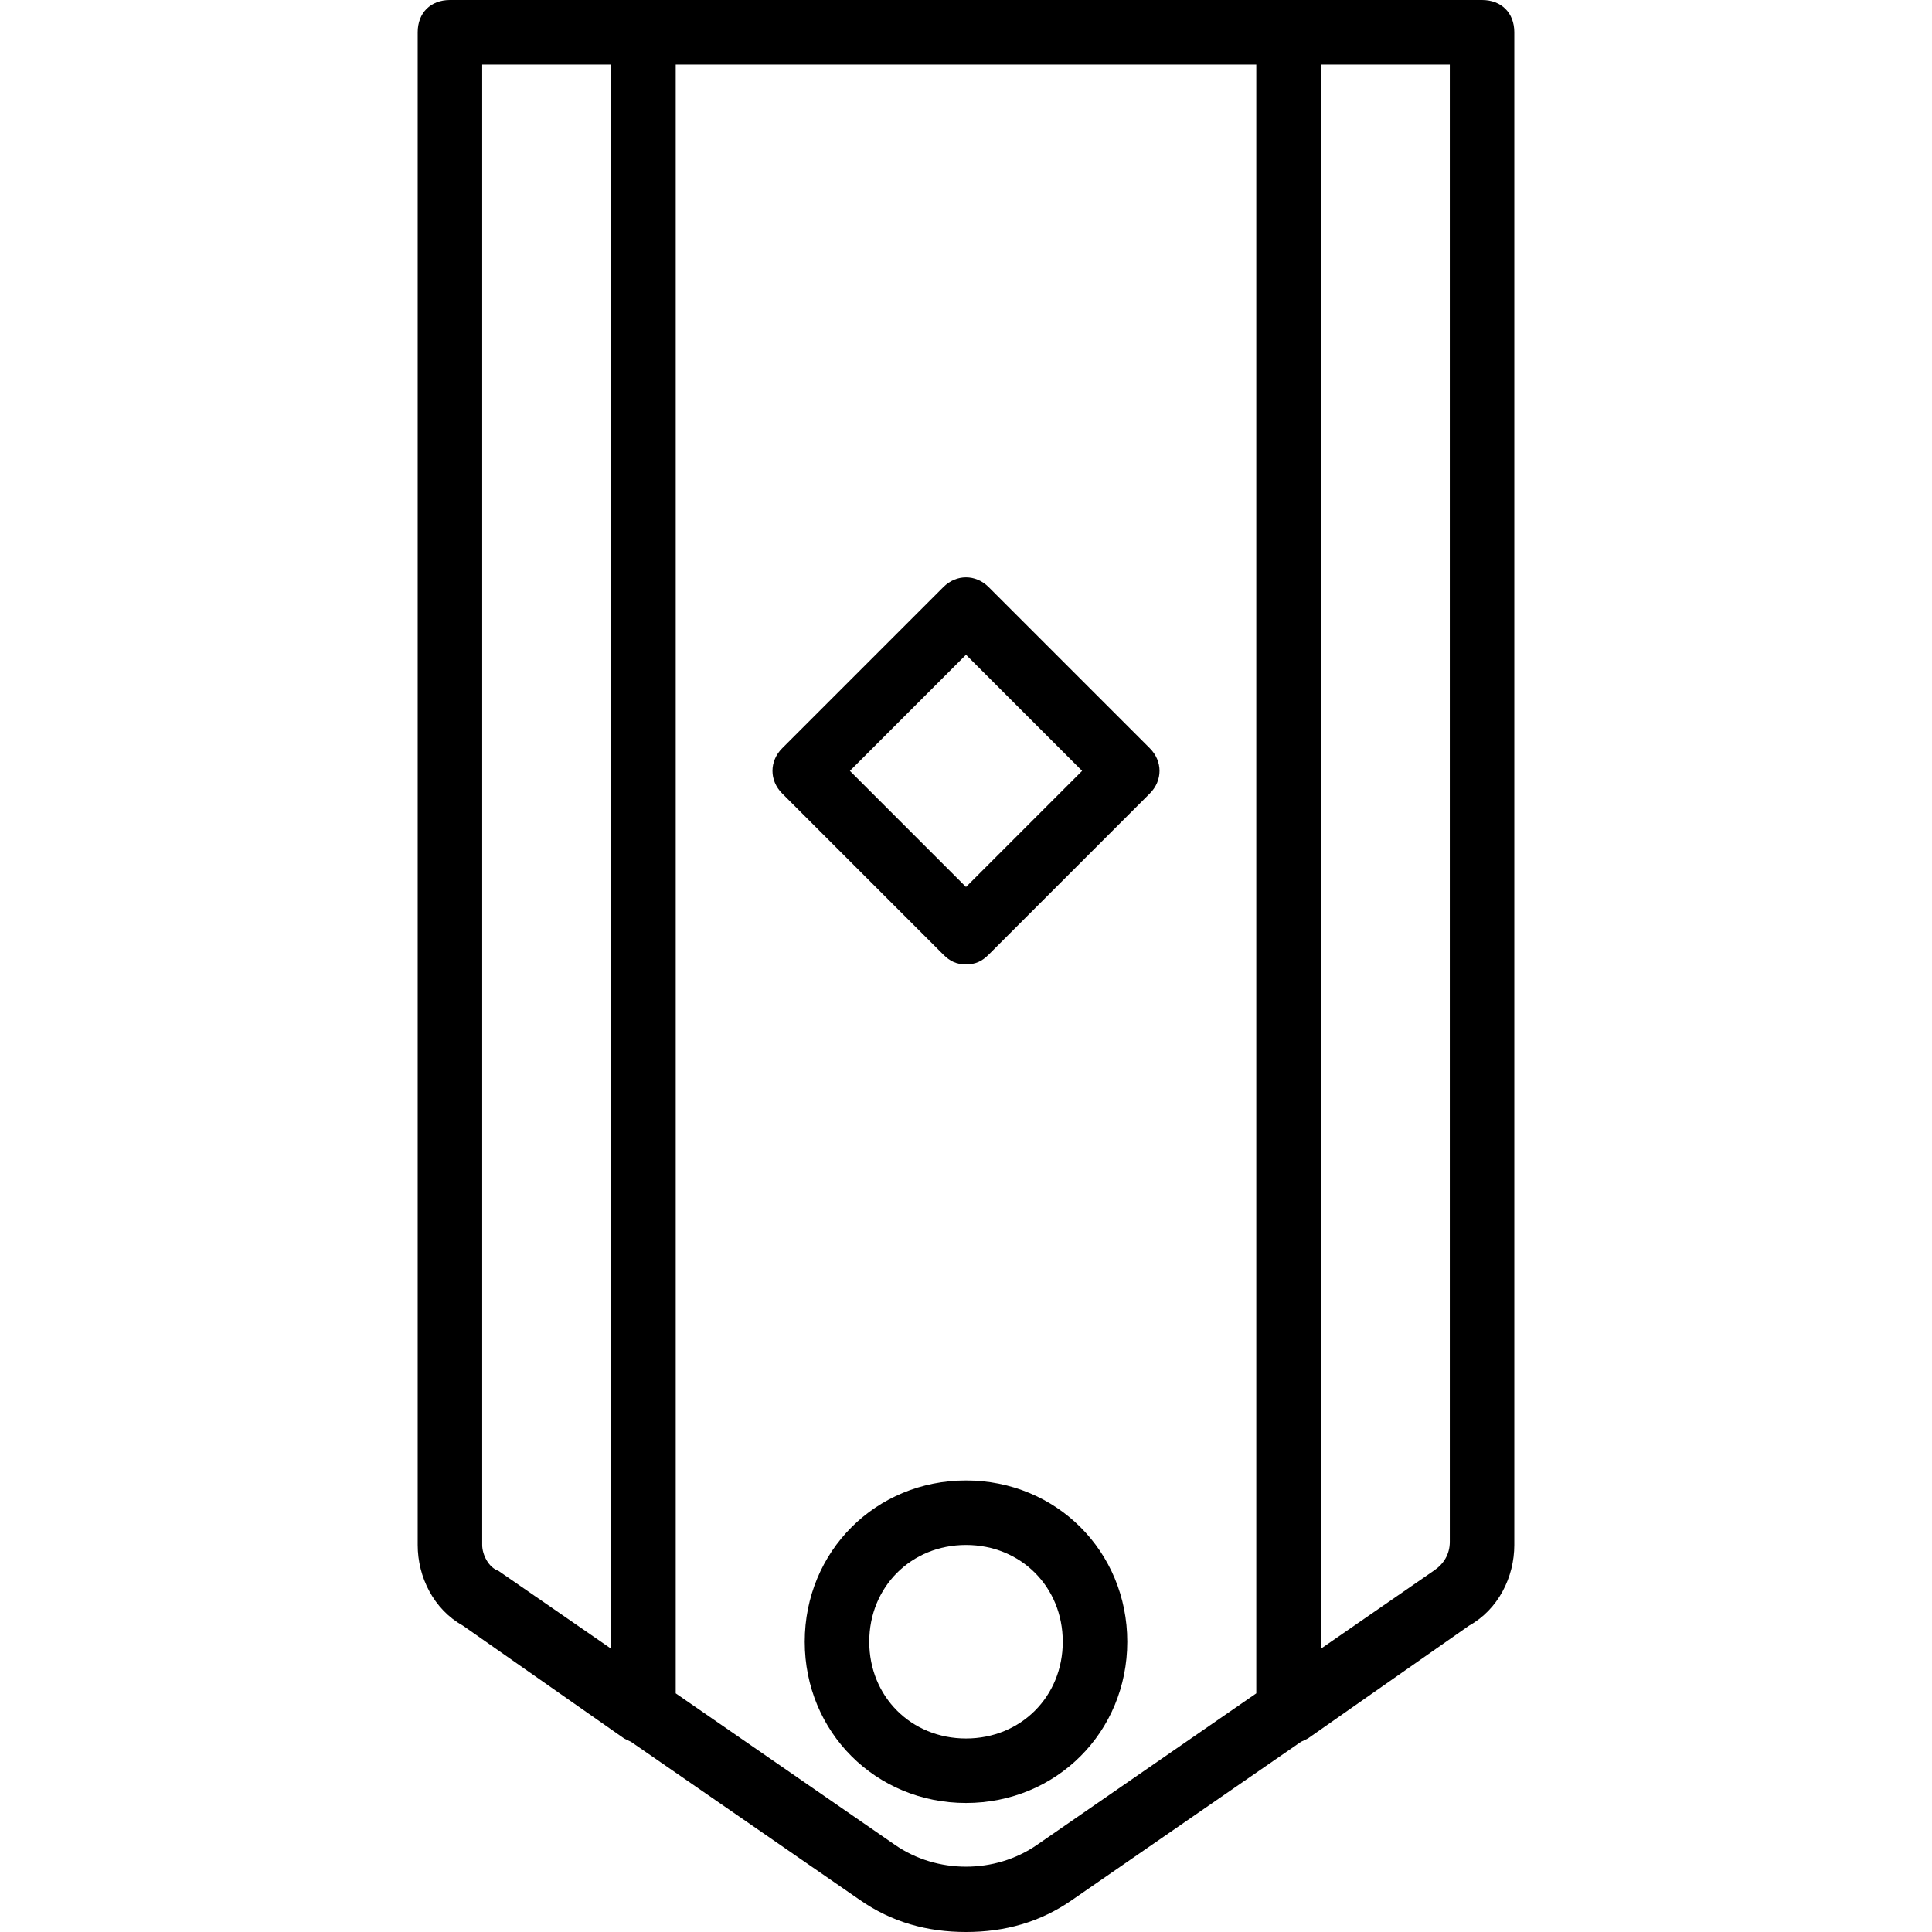 <?xml version="1.0" encoding="iso-8859-1"?>
<!-- Uploaded to: SVG Repo, www.svgrepo.com, Generator: SVG Repo Mixer Tools -->
<svg fill="#000000" height="800px" width="800px" version="1.1" id="Layer_1" xmlns="http://www.w3.org/2000/svg" xmlns:xlink="http://www.w3.org/1999/xlink" 
	 viewBox="0 0 502.767 502.767" xml:space="preserve">
<g transform="translate(1 1)">
	<g>
		<g>
			<path d="M250.384,384.259c-23.502,0-41.967,18.466-41.967,41.967s18.466,41.967,41.967,41.967s41.967-18.466,41.967-41.967
				S273.885,384.259,250.384,384.259z M250.384,451.407c-14.269,0-25.18-10.911-25.18-25.18s10.911-25.18,25.18-25.18
				c14.269,0,25.18,10.911,25.18,25.18S264.652,451.407,250.384,451.407z"/>
			<path d="M384.679-1h-50.361H166.449h-50.361c-5.036,0-8.393,3.357-8.393,8.393v393.652c0,8.393,4.197,16.787,11.751,20.984
				l41.967,29.377c0.588,0.294,1.177,0.586,1.765,0.844l59.507,41.123c8.393,5.875,17.626,8.393,27.698,8.393
				c10.072,0,19.305-2.518,27.698-8.393l59.507-41.123c0.588-0.258,1.177-0.55,1.765-0.844l41.967-29.377
				c7.554-4.197,11.751-12.59,11.751-20.984V7.393C393.072,2.357,389.715-1,384.679-1z M376.285,15.787v384.42
				c0,3.357-1.679,5.875-4.197,7.554l-29.377,20.301V15.787H376.285z M124.482,15.787h33.574v412.275l-29.377-20.301
				c-2.518-0.839-4.197-4.197-4.197-6.715V15.787z M268.849,479.105c-10.911,7.554-26.02,7.554-36.931,0l-57.075-39.442V15.787
				h151.082v423.876L268.849,479.105z"/>
			<path d="M298.226,193.728l-41.967-41.967c-3.357-3.357-8.394-3.357-11.751,0l-41.967,41.967c-3.357,3.357-3.357,8.393,0,11.751
				l41.967,41.967c1.679,1.679,3.357,2.518,5.875,2.518c2.518,0,4.197-0.839,5.875-2.518l41.967-41.967
				C301.584,202.121,301.584,197.085,298.226,193.728z M250.384,229.82l-30.216-30.216l30.216-30.216l30.216,30.216L250.384,229.82z
				"/>
		</g>
	</g>
</g>
</svg>
